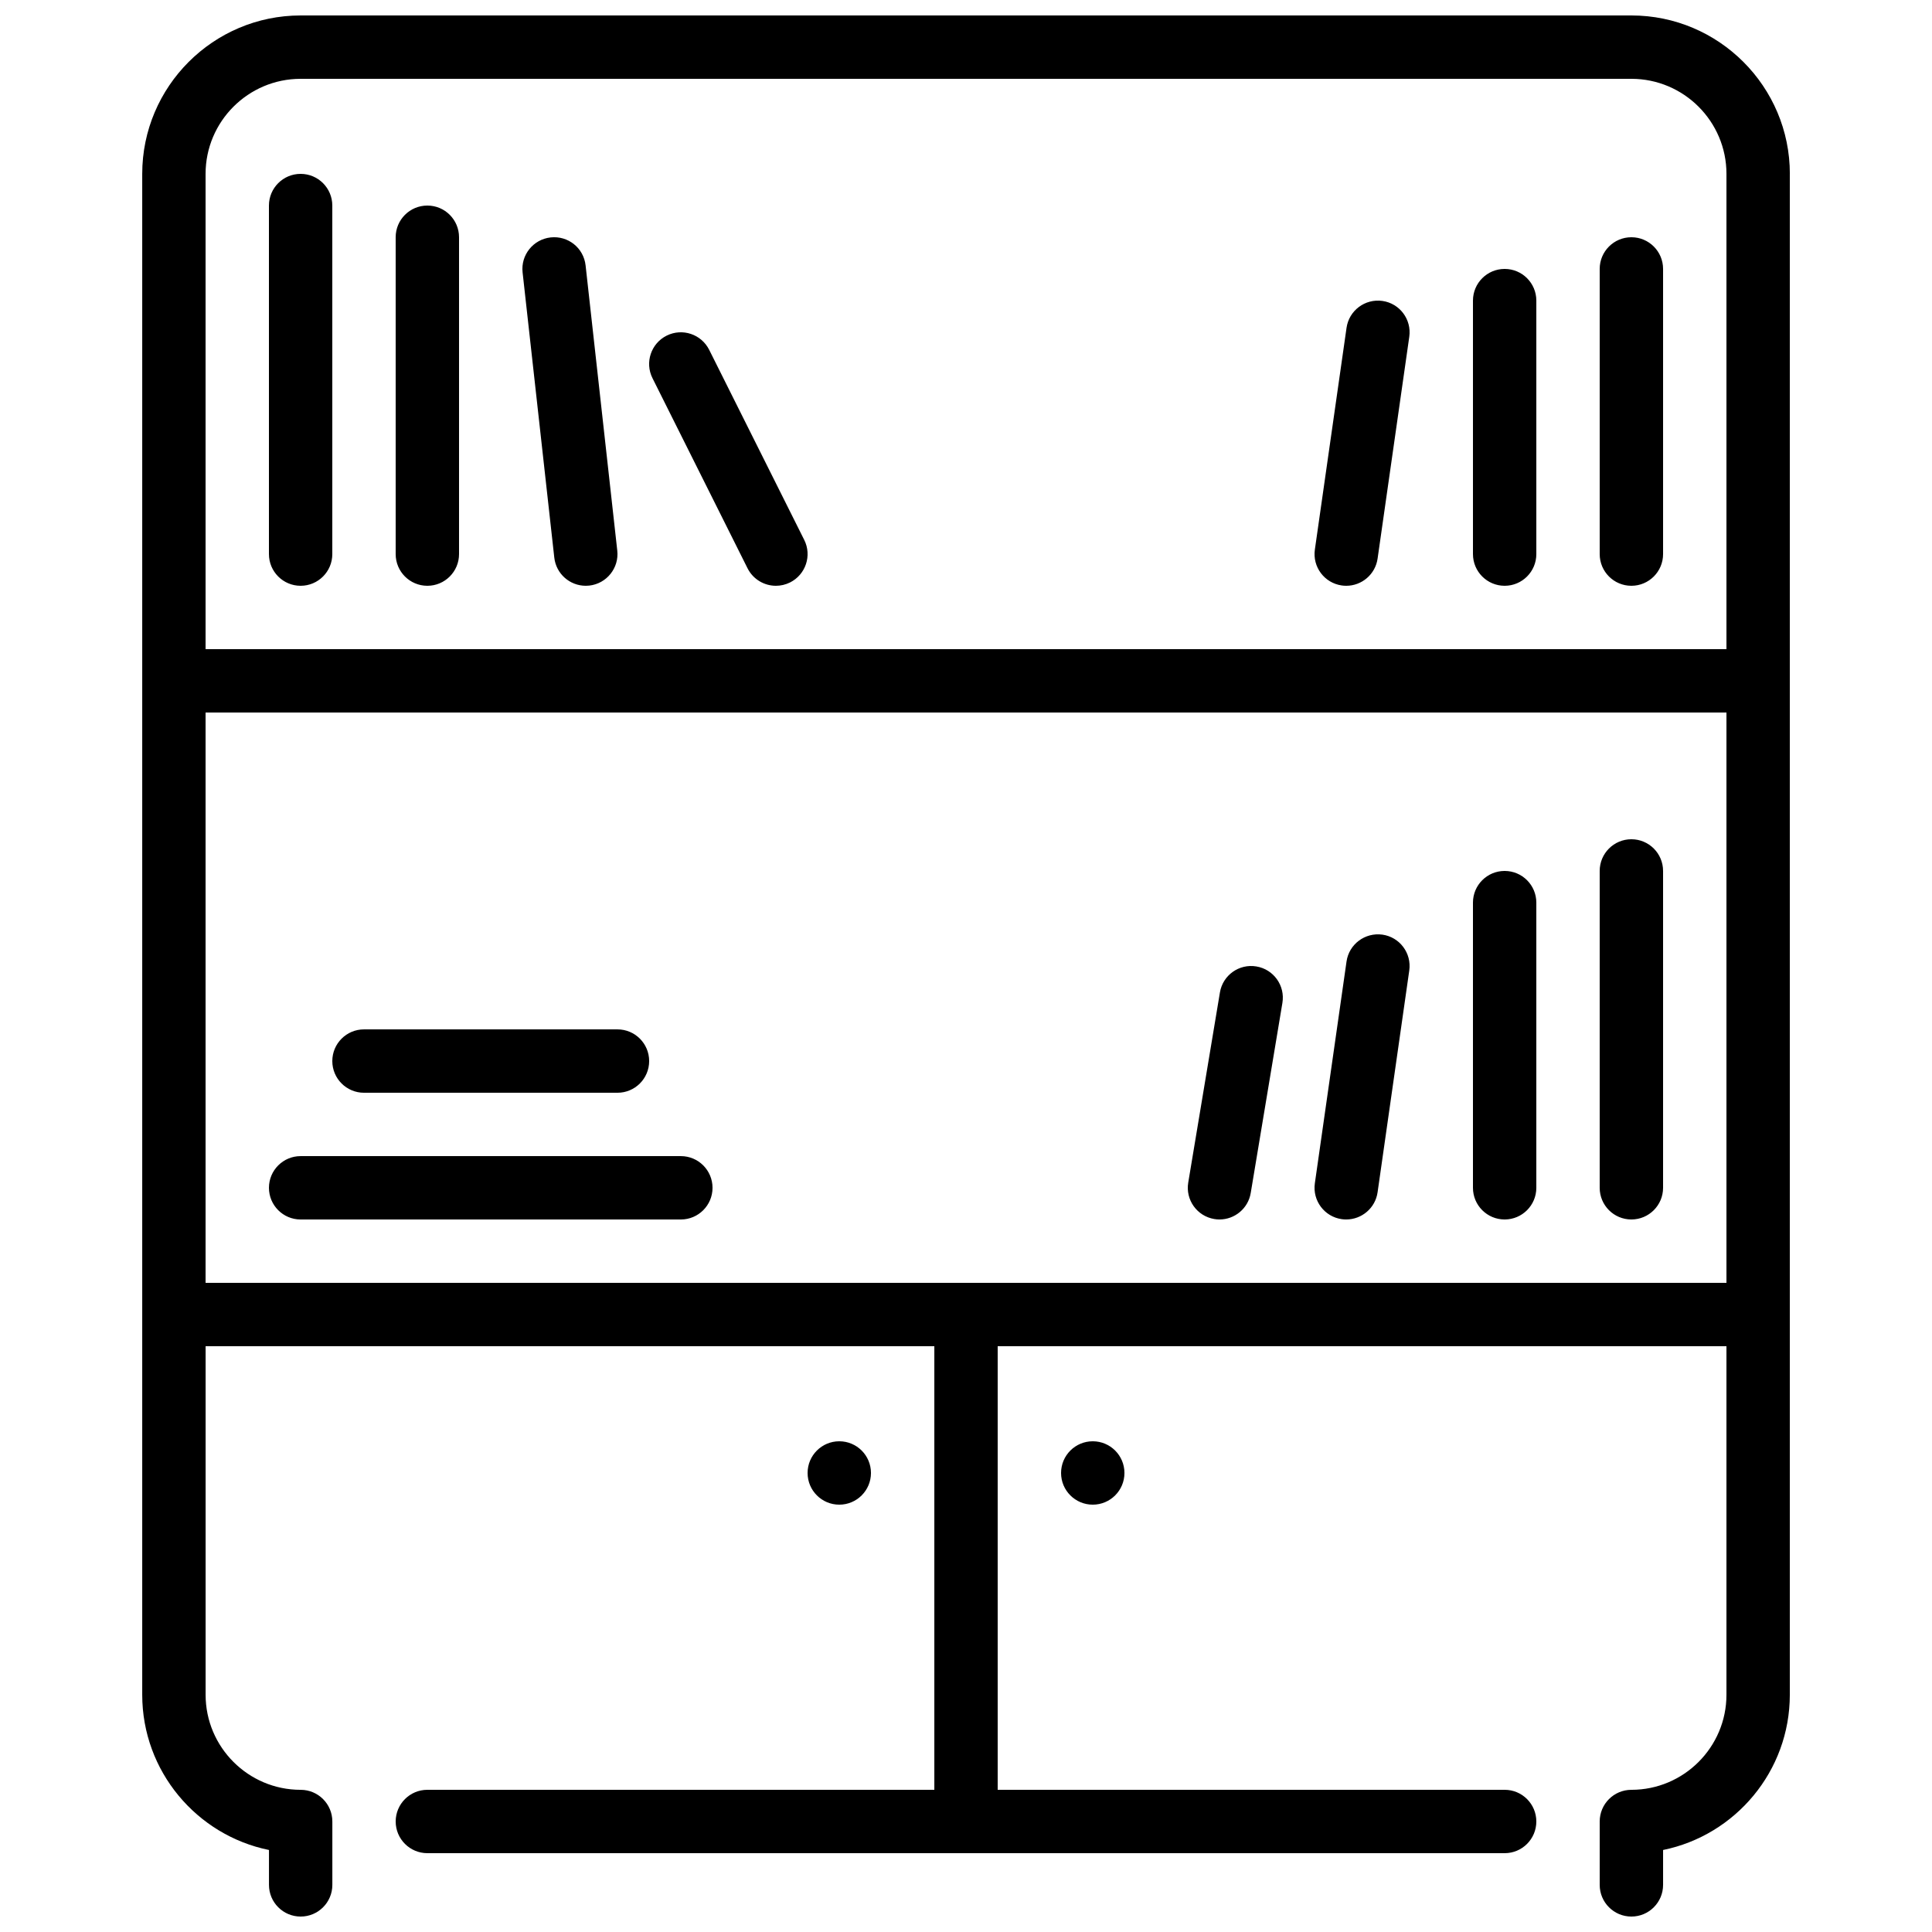 <?xml version="1.0" encoding="UTF-8"?>
<!-- Uploaded to: SVG Find, www.svgfind.com, Generator: SVG Find Mixer Tools -->
<svg width="800px" height="800px" version="1.1" viewBox="144 144 512 512" xmlns="http://www.w3.org/2000/svg">
 <defs>
  <clipPath id="a">
   <path d="m181 148.09h438v503.81h-438z"/>
  </clipPath>
 </defs>
 <g clip-path="url(#a)">
  <path d="m215.27 290.84v-92.363c0-4.637 3.754-8.398 8.395-8.398 4.644 0 8.398 3.762 8.398 8.398v92.363c0 4.637-3.754 8.398-8.398 8.398-4.641 0-8.395-3.762-8.395-8.398zm41.984 8.398c4.641 0 8.395-3.762 8.395-8.398v-83.969c0-4.633-3.754-8.395-8.395-8.395-4.644 0-8.398 3.762-8.398 8.395v83.969c0 4.637 3.754 8.398 8.398 8.398zm41.973 0c0.305 0 0.621-0.02 0.934-0.051 4.609-0.512 7.934-4.668 7.422-9.27l-8.395-75.574c-0.504-4.609-4.621-7.934-9.27-7.422-4.613 0.512-7.938 4.66-7.426 9.27l8.398 75.57c0.477 4.301 4.113 7.477 8.336 7.477zm42.875-4.644c1.48 2.945 4.441 4.644 7.523 4.644 1.262 0 2.547-0.289 3.746-0.883 4.148-2.082 5.836-7.121 3.762-11.27l-25.191-50.379c-2.082-4.148-7.109-5.828-11.27-3.762-4.144 2.074-5.832 7.117-3.762 11.266zm234.23 71.816c-4.644 0-8.398 3.762-8.398 8.398v83.969c0 4.633 3.754 8.395 8.398 8.395s8.398-3.762 8.398-8.395v-83.969c0-4.637-3.754-8.398-8.398-8.398zm-33.586 8.398c-4.644 0-8.398 3.762-8.398 8.395v75.574c0 4.633 3.754 8.395 8.398 8.395 4.641 0 8.395-3.762 8.395-8.395v-75.574c0-4.633-3.754-8.395-8.395-8.395zm-32.398 16.879c-4.598-0.633-8.848 2.535-9.504 7.117l-8.395 58.777c-0.656 4.594 2.527 8.852 7.117 9.508 0.406 0.059 0.809 0.082 1.203 0.082 4.113 0 7.707-3.023 8.305-7.203l8.395-58.777c0.656-4.594-2.527-8.852-7.121-9.504zm-33.402 8.43c-4.566-0.773-8.906 2.324-9.656 6.894l-8.395 50.379c-0.766 4.578 2.324 8.902 6.902 9.664 0.469 0.086 0.922 0.117 1.383 0.117 4.031 0 7.594-2.914 8.273-7.012l8.395-50.379c0.766-4.578-2.324-8.91-6.902-9.664zm99.387-100.88c4.644 0 8.398-3.762 8.398-8.398v-75.57c0-4.637-3.754-8.398-8.398-8.398s-8.398 3.762-8.398 8.398v75.57c0 4.637 3.754 8.398 8.398 8.398zm-33.586 0c4.641 0 8.395-3.762 8.395-8.398v-67.176c0-4.633-3.754-8.395-8.395-8.395-4.644 0-8.398 3.762-8.398 8.395v67.176c0 4.637 3.754 8.398 8.398 8.398zm-43.18-0.086c0.406 0.059 0.809 0.086 1.203 0.086 4.113 0 7.707-3.023 8.305-7.207l8.395-58.777c0.656-4.594-2.527-8.852-7.121-9.504-4.598-0.648-8.848 2.535-9.504 7.121l-8.395 58.777c-0.656 4.594 2.527 8.848 7.117 9.504zm-175.14 151.23h-100.76c-4.641 0-8.395 3.762-8.395 8.398 0 4.633 3.754 8.395 8.395 8.395h100.76c4.644 0 8.398-3.762 8.398-8.395 0-4.637-3.754-8.398-8.398-8.398zm-83.969-16.793h67.176c4.644 0 8.398-3.762 8.398-8.398 0-4.633-3.754-8.395-8.398-8.395h-67.176c-4.641 0-8.395 3.762-8.395 8.395 0 4.637 3.754 8.398 8.395 8.398zm377.86-243.51v403.05c0 20.277-14.453 37.242-33.586 41.137v9.246c0 4.633-3.754 8.395-8.398 8.395s-8.398-3.762-8.398-8.395v-16.797c0-4.633 3.754-8.395 8.398-8.395 13.887 0 25.191-11.301 25.191-25.191v-92.363h-193.13v117.55h134.35c4.641 0 8.395 3.762 8.395 8.395 0 4.637-3.754 8.398-8.395 8.398h-285.49c-4.644 0-8.398-3.762-8.398-8.398 0-4.633 3.754-8.395 8.398-8.395h134.35v-117.55h-193.12v92.363c0 13.891 11.301 25.191 25.188 25.191 4.644 0 8.398 3.762 8.398 8.395v16.797c0 4.633-3.754 8.395-8.398 8.395-4.641 0-8.395-3.762-8.395-8.395v-9.246c-19.137-3.894-33.59-20.859-33.59-41.137v-403.05c0-23.148 18.836-41.984 41.984-41.984h352.67c23.148 0 41.984 18.836 41.984 41.984zm-419.84 0v125.95h403.05v-125.95c0-13.887-11.305-25.191-25.191-25.191h-352.67c-13.887 0-25.188 11.305-25.188 25.191zm0 293.89h403.05v-151.14h-403.05zm243.51 50.383c0-4.637-3.754-8.398-8.398-8.398-4.644 0-8.398 3.762-8.398 8.398 0 4.637 3.754 8.398 8.398 8.398 4.644 0 8.398-3.762 8.398-8.398zm-67.176 0c0-4.637-3.754-8.398-8.398-8.398-4.641 0-8.395 3.762-8.395 8.398 0 4.637 3.754 8.398 8.395 8.398 4.644 0 8.398-3.762 8.398-8.398z" fill-rule="evenodd"/>
 </g>
</svg>